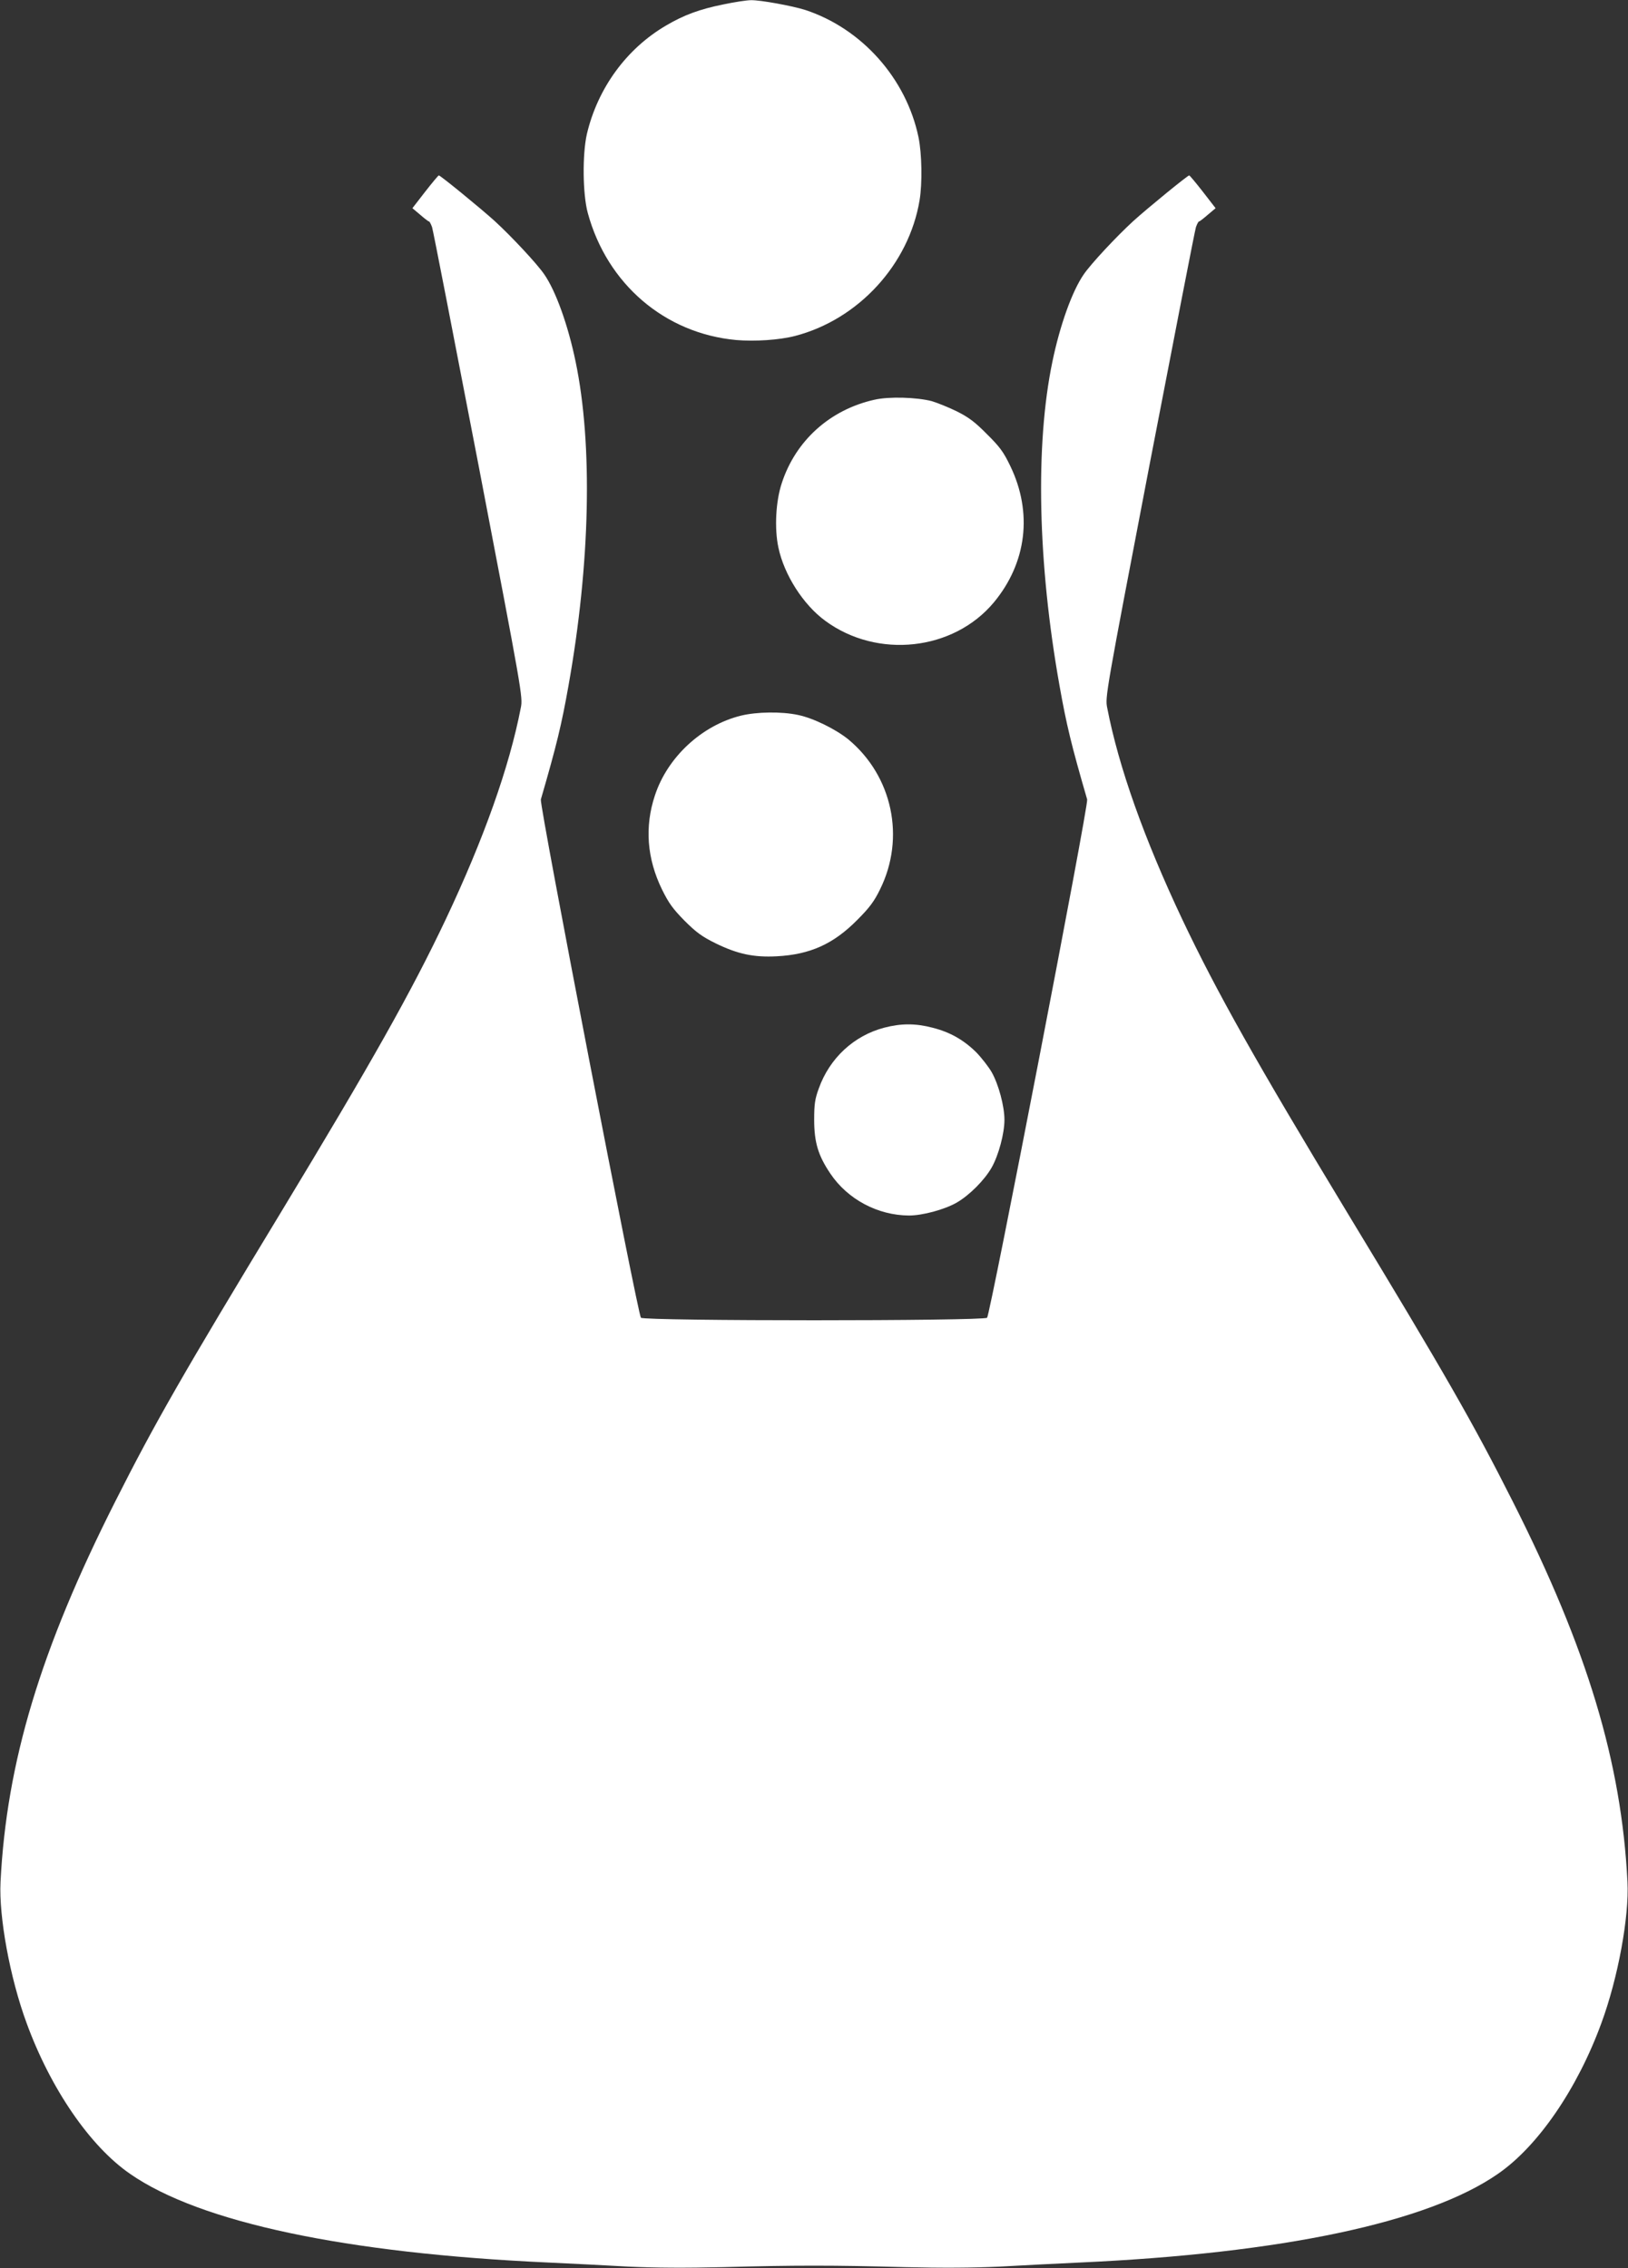 <?xml version="1.0" standalone="no"?>
<!DOCTYPE svg PUBLIC "-//W3C//DTD SVG 20010904//EN"
 "http://www.w3.org/TR/2001/REC-SVG-20010904/DTD/svg10.dtd">
<svg version="1.0" xmlns="http://www.w3.org/2000/svg"
 width="919pt" height="1280pt" viewBox="0 0 919 1280"
 preserveAspectRatio="xMidYMid meet">
<rect x="0" y="0" width="919" height="1280" fill="#333333" stroke="none"/>
<g transform="translate(0,1280) scale(0.1,-0.1)"
fill="#ffffff" stroke="none">
<path d="M4083 12775 c-134 -27 -223 -60 -323 -119 -224 -131 -386 -354 -447
-612 -26 -114 -24 -340 5 -446 109 -401 435 -680 838 -717 105 -9 243 0 332
23 358 93 643 404 703 766 16 96 13 263 -6 355 -69 332 -320 614 -640 719 -73
23 -253 56 -305 55 -25 0 -95 -11 -157 -24z"/>
<path d="M2400 11718 l-72 -93 44 -37 c24 -21 46 -38 50 -38 3 0 11 -15 17
-32 6 -18 123 -622 262 -1342 247 -1288 251 -1311 239 -1370 -65 -336 -209
-740 -424 -1195 -194 -409 -417 -805 -929 -1651 -553 -912 -714 -1193 -937
-1635 -421 -833 -613 -1470 -647 -2146 -10 -196 53 -541 147 -796 135 -370
358 -696 585 -852 395 -274 1218 -448 2360 -500 127 -6 330 -16 452 -23 151
-7 323 -8 535 -3 395 11 631 11 1026 0 212 -5 384 -4 535 3 122 7 326 17 452
23 1142 52 1965 226 2360 500 227 156 450 482 585 852 94 255 157 600 147 796
-34 676 -226 1313 -647 2146 -223 442 -384 723 -937 1635 -512 846 -735 1242
-929 1651 -215 455 -359 859 -424 1195 -12 59 -8 82 239 1370 139 720 256
1324 262 1342 6 17 14 32 17 32 4 0 26 17 50 38 l44 37 -72 93 c-39 50 -74 92
-77 92 -9 0 -233 -183 -315 -257 -96 -88 -238 -240 -280 -301 -66 -95 -135
-289 -177 -492 -98 -469 -83 -1141 40 -1830 39 -220 67 -336 156 -642 9 -31
-548 -2911 -565 -2925 -23 -19 -1931 -19 -1954 0 -17 14 -574 2894 -565 2925
89 306 117 422 156 642 123 689 138 1361 40 1830 -42 203 -111 397 -177 492
-42 61 -184 213 -280 301 -82 74 -306 257 -315 257 -3 0 -38 -42 -77 -92z"/>
<path d="M4936 10544 c-251 -56 -445 -231 -523 -471 -34 -102 -42 -256 -19
-363 32 -153 140 -323 265 -414 294 -216 723 -169 951 104 186 224 220 507 93
770 -38 79 -59 108 -132 180 -68 69 -103 95 -171 129 -47 23 -110 48 -140 57
-84 22 -242 27 -324 8z"/>
<path d="M4182 8761 c-221 -55 -414 -234 -485 -450 -59 -177 -45 -357 40 -531
38 -77 61 -109 127 -176 66 -66 99 -90 176 -128 123 -60 214 -80 345 -73 188
10 320 69 455 206 68 68 95 104 128 172 144 291 70 639 -179 846 -72 58 -197
120 -284 138 -94 20 -233 18 -323 -4z"/>
<path d="M4991 7000 c-171 -45 -308 -172 -369 -343 -22 -60 -26 -89 -26 -177
0 -128 23 -202 91 -303 98 -146 268 -236 444 -237 76 0 199 33 268 72 72 41
158 127 199 199 39 69 72 192 72 269 0 77 -33 200 -72 269 -18 31 -57 81 -87
112 -71 70 -148 114 -247 139 -96 25 -177 25 -273 0z"/>
</g>
</svg>
